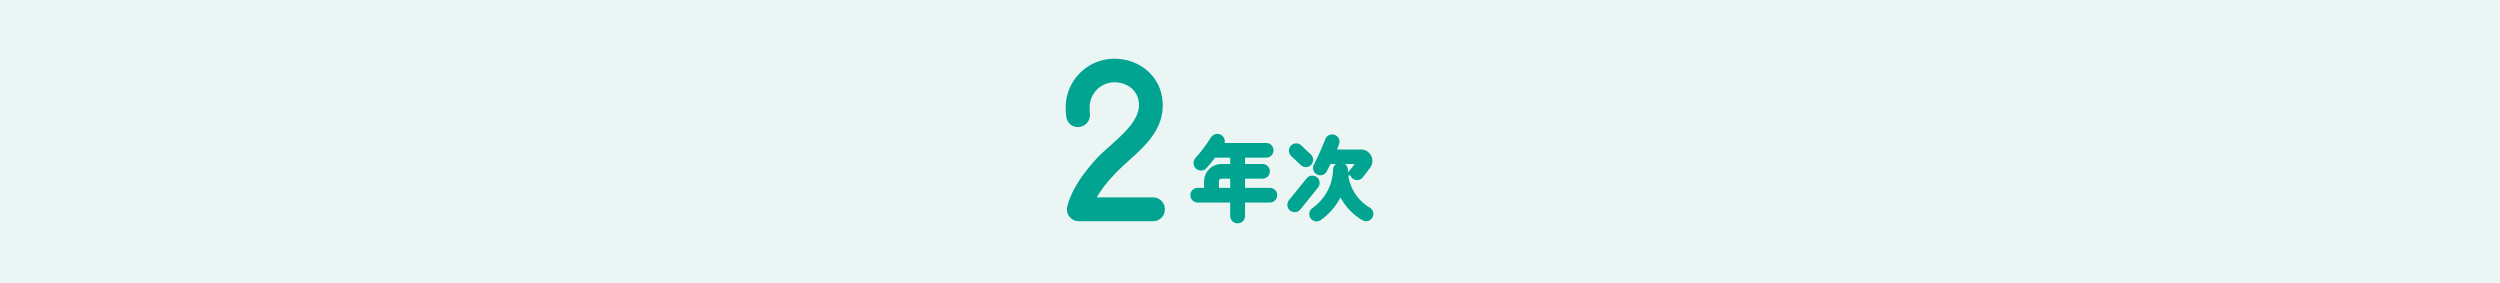 <svg xmlns="http://www.w3.org/2000/svg" width="566" height="64" viewBox="0 0 566 64">
  <g id="sp01-2" transform="translate(-1160 -2812)">
    <rect id="長方形_1996" data-name="長方形 1996" width="566" height="64" transform="translate(1160 2812)" fill="#eaf5f4"/>
    <g id="グループ_4619" data-name="グループ 4619" transform="translate(7.13 80)">
      <path id="パス_21281" data-name="パス 21281" d="M10.716-2.115A1.646,1.646,0,0,0,9.071-3.807H-5.4A27.525,27.525,0,0,1-.752-10.34c4.183-4.7,11-8.319,11-15.369C10.246-31.3,5.734-35.2.282-35.2A10.029,10.029,0,0,0-9.729-25.145a13.643,13.643,0,0,0,.141,2.021,1.634,1.634,0,0,0,1.927,1.363,1.726,1.726,0,0,0,1.41-1.927A11.964,11.964,0,0,1-6.3-25.145a6.63,6.63,0,0,1,6.58-6.721c3.572,0,6.58,2.4,6.58,6.157C6.862-20.4-.047-16.262-3.29-12.6-5.969-9.588-8.507-6.11-9.4-2.491A1.681,1.681,0,0,0-7.755-.423H9.071A1.646,1.646,0,0,0,10.716-2.115Z" transform="translate(1404.87 2781.5)" fill="#00a490" stroke="#00a490" stroke-width="2"/>
      <path id="パス_21282" data-name="パス 21282" d="M-2.1-3.7a.666.666,0,0,0-.66-.66H-9.38V-8.44h4.96a.666.666,0,0,0,.66-.66.666.666,0,0,0-.66-.66H-9.38V-13.2h5.8a.649.649,0,0,0,.64-.66.649.649,0,0,0-.64-.66H-14.74c.18-.28.52-.76.66-.98a.725.725,0,0,0-.2-.98.736.736,0,0,0-.98.24,36.989,36.989,0,0,1-3.62,4.82.691.691,0,0,0,.08.96.664.664,0,0,0,.94-.04c.8-.88,1.56-1.86,2.18-2.7h4.94v3.44h-2.98a2.958,2.958,0,0,0-2.94,3v2.4H-19.1a.666.666,0,0,0-.66.66.666.666,0,0,0,.66.66h8.36V1a.658.658,0,0,0,.68.66A.658.658,0,0,0-9.38,1V-3.04h6.62A.666.666,0,0,0-2.1-3.7Zm-13.2-.66c.02-.66,0-1.86,0-2.4a1.583,1.583,0,0,1,1.58-1.68h2.98v4.08Zm34.4-6.12a1.576,1.576,0,0,0-1.32-2.56H10.92c.24-.56.74-1.74,1.04-2.52a.674.674,0,0,0-.38-.86.684.684,0,0,0-.86.4,57.025,57.025,0,0,1-2.64,5.86.657.657,0,0,0,.28.88.657.657,0,0,0,.88-.28c.38-.74.76-1.5,1.08-2.2h7.46a.33.33,0,0,1,.28.54c-.4.56-1.14,1.54-1.58,2.06a.682.682,0,0,0,.12.9.64.64,0,0,0,.9-.12C17.94-8.92,18.74-9.98,19.1-10.48ZM19.58.86a.647.647,0,0,0-.22-.88,10.881,10.881,0,0,1-4.6-5.28,10.581,10.581,0,0,1-.86-4.08.694.694,0,0,0-.7-.74.7.7,0,0,0-.66.7,11.7,11.7,0,0,1-.66,3.62A12.246,12.246,0,0,1,7.42.06a.66.66,0,0,0-.14.9.664.664,0,0,0,.9.16,13.726,13.726,0,0,0,5.04-6.86,13.29,13.29,0,0,0,1.12,2.48A12.1,12.1,0,0,0,18.7,1.1.636.636,0,0,0,19.58.86ZM5.86-11.26a.658.658,0,0,0-.02-.92l-2.2-2.08a.659.659,0,0,0-.92.04.659.659,0,0,0,.04.92l2.18,2.06A.658.658,0,0,0,5.86-11.26Zm1.5,5.2a.661.661,0,0,0-.1-.92.661.661,0,0,0-.92.1l-4,4.94a.686.686,0,0,0,.1.94.661.661,0,0,0,.92-.1Z" transform="translate(1443.13 2779.892)" fill="#00a490" stroke="#00a490" stroke-width="2"/>
    </g>
  </g>
</svg>
